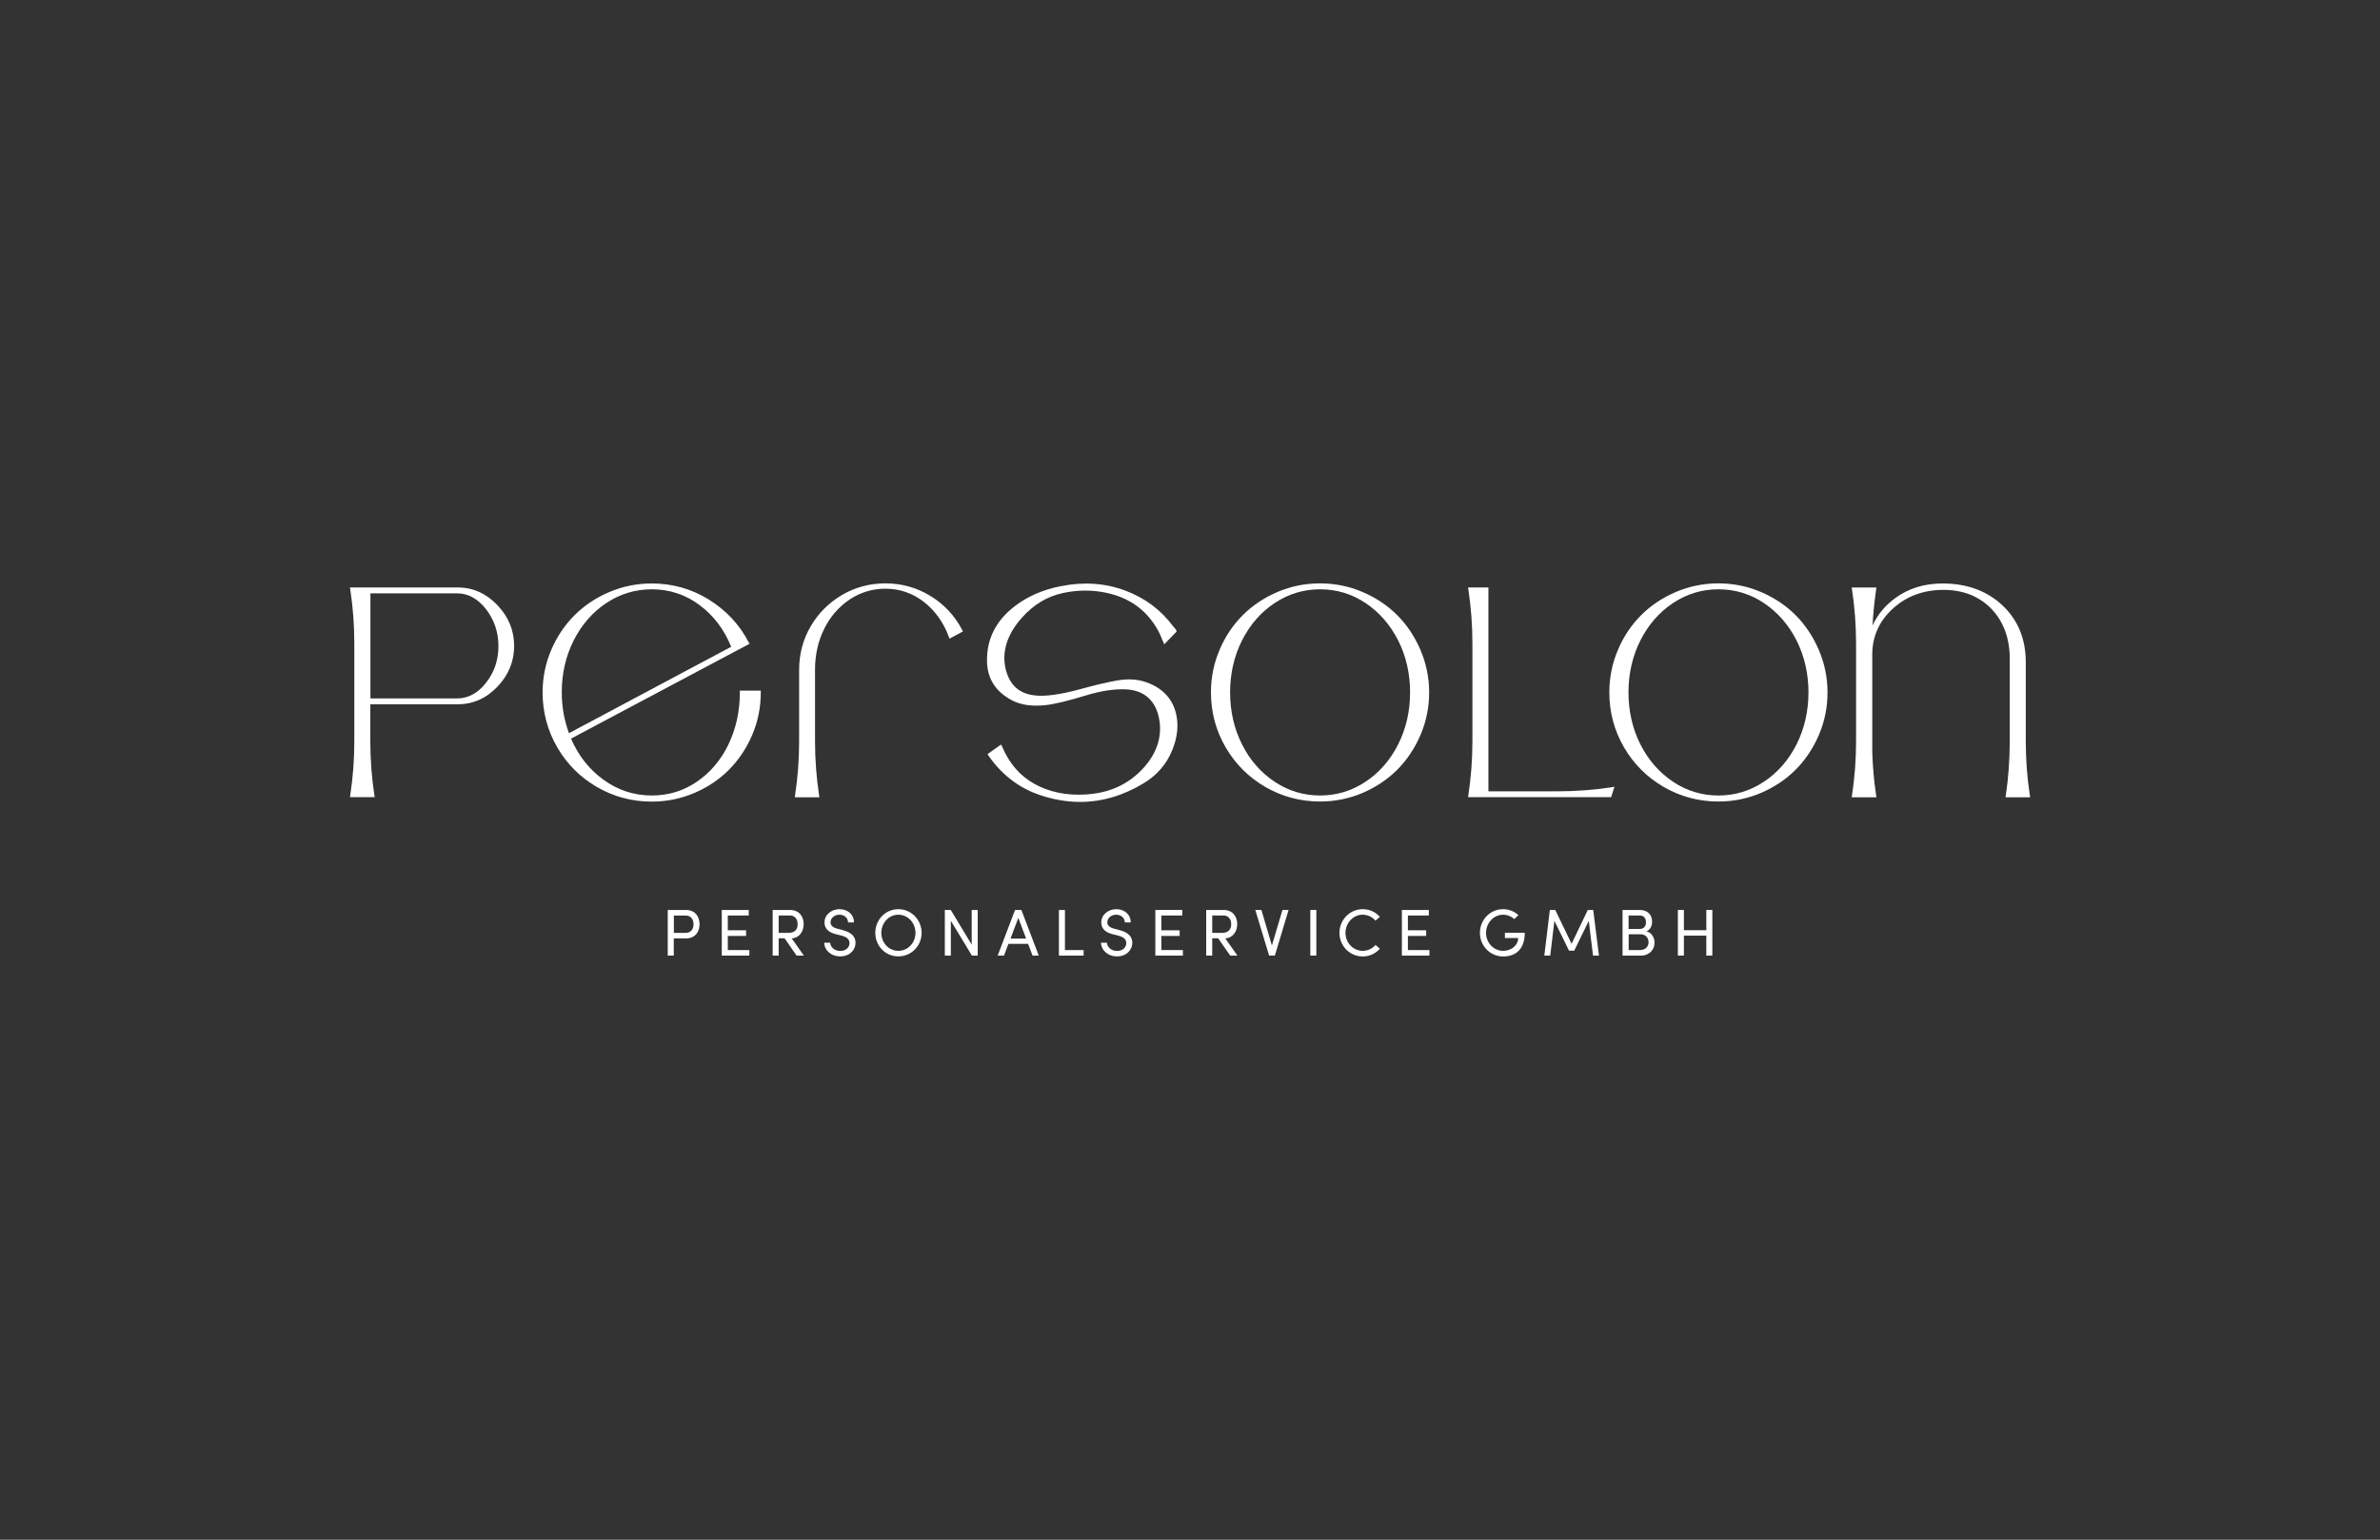 <?xml version="1.0" encoding="utf-8"?>
<!-- Generator: Adobe Illustrator 27.1.1, SVG Export Plug-In . SVG Version: 6.00 Build 0)  -->
<svg version="1.1" id="Ebene_1" xmlns="http://www.w3.org/2000/svg" xmlns:xlink="http://www.w3.org/1999/xlink" x="0px" y="0px"
	 viewBox="0 0 240.94 155.91" style="enable-background:new 0 0 240.94 155.91;" xml:space="preserve">
<rect x="0" y="0" width="240.94" height="155.91" fill="#333333" stroke="none"/>
<style type="text/css">
	.st0{fill:#579183;}
	.st1{fill:#FFFFFF;}
	.st2{fill:#A0BFB3;}
</style>
<g>
	<g>
		<path class="st1" d="M69.44,92.14c0.98,0,1.38,0.73,1.38,1.44c0,0.73-0.4,1.44-1.38,1.44h-1.23v1.74H67.6v-4.62H69.44z
			 M69.4,94.46c0.58,0,0.81-0.43,0.81-0.87c0-0.43-0.22-0.88-0.77-0.88h-1.22v1.75H69.4z"/>
		<path class="st1" d="M73.67,96.2h2.19v0.56h-2.79v-4.62h2.73v0.56h-2.12v1.5h1.85v0.57h-1.85V96.2z"/>
		<path class="st1" d="M80.64,96.76l-1.21-1.75h-0.6v1.75h-0.61v-4.62h1.74c1.01,0,1.4,0.73,1.4,1.44c0,0.67-0.38,1.38-1.21,1.44
			l1.23,1.74H80.64z M78.83,92.7v1.76h0.97c0.68,0,0.95-0.36,0.95-0.88c0-0.52-0.3-0.88-0.77-0.88H78.83z"/>
		<path class="st1" d="M83.44,95.46h0.6c0.02,0.41,0.41,0.83,1.03,0.83c0.6,0,0.93-0.39,0.93-0.8c0-0.45-0.41-0.65-0.8-0.75
			l-0.6-0.15c-0.98-0.24-1.13-0.81-1.13-1.19c0-0.8,0.72-1.34,1.52-1.34c0.81,0,1.46,0.52,1.46,1.34h-0.6
			c0-0.46-0.38-0.78-0.88-0.78c-0.46,0-0.89,0.31-0.89,0.77c0,0.16,0.05,0.48,0.67,0.64l0.6,0.16c0.79,0.21,1.26,0.61,1.26,1.27
			c0,0.72-0.58,1.38-1.54,1.38C84.1,96.85,83.44,96.17,83.44,95.46z"/>
		<path class="st1" d="M88.61,94.46c0-1.32,1.02-2.4,2.34-2.4c1.32,0,2.35,1.09,2.35,2.4c0,1.31-1.03,2.38-2.35,2.38
			C89.63,96.85,88.61,95.77,88.61,94.46z M92.68,94.46c0-0.99-0.75-1.84-1.74-1.84c-0.97,0-1.72,0.85-1.72,1.84
			c0,0.99,0.75,1.82,1.72,1.82C91.93,96.28,92.68,95.45,92.68,94.46z"/>
		<path class="st1" d="M98.37,92.14h0.61v4.62h-0.59l-2.13-3.52v3.52h-0.61v-4.62h0.6l2.12,3.51V92.14z"/>
		<path class="st1" d="M104.53,96.76l-0.45-1.19h-1.99l-0.45,1.19h-0.64l1.76-4.62h0.64l1.76,4.62H104.53z M102.3,95.04h1.58
			l-0.79-2.1L102.3,95.04z"/>
		<path class="st1" d="M107.81,96.2h1.89v0.56h-2.5v-4.62h0.61V96.2z"/>
		<path class="st1" d="M111.46,95.46h0.6c0.02,0.41,0.41,0.83,1.03,0.83c0.6,0,0.93-0.39,0.93-0.8c0-0.45-0.41-0.65-0.8-0.75
			l-0.6-0.15c-0.98-0.24-1.13-0.81-1.13-1.19c0-0.8,0.72-1.34,1.52-1.34c0.81,0,1.46,0.52,1.46,1.34h-0.6
			c0-0.46-0.38-0.78-0.88-0.78c-0.46,0-0.89,0.31-0.89,0.77c0,0.16,0.05,0.48,0.67,0.64l0.6,0.16c0.79,0.21,1.26,0.61,1.26,1.27
			c0,0.72-0.58,1.38-1.54,1.38C112.12,96.85,111.47,96.17,111.46,95.46z"/>
		<path class="st1" d="M117.56,96.2h2.19v0.56h-2.79v-4.62h2.73v0.56h-2.12v1.5h1.85v0.57h-1.85V96.2z"/>
		<path class="st1" d="M124.54,96.76l-1.22-1.75h-0.6v1.75h-0.61v-4.62h1.74c1.01,0,1.4,0.73,1.4,1.44c0,0.67-0.38,1.38-1.21,1.44
			l1.23,1.74H124.54z M122.72,92.7v1.76h0.97c0.68,0,0.95-0.36,0.95-0.88c0-0.52-0.3-0.88-0.77-0.88H122.72z"/>
		<path class="st1" d="M129.83,92.14h0.62l-1.39,4.62h-0.58l-1.4-4.62h0.62l1.06,3.6L129.83,92.14z"/>
		<path class="st1" d="M132.65,96.76v-4.62h0.61v4.62H132.65z"/>
		<path class="st1" d="M135.6,94.46c0-1.31,1.04-2.4,2.35-2.4c0.71,0,1.33,0.3,1.74,0.78l-0.44,0.38c-0.31-0.36-0.78-0.6-1.3-0.6
			c-0.97,0-1.74,0.85-1.74,1.84c0,0.99,0.77,1.82,1.74,1.82c0.52,0,0.99-0.23,1.3-0.6l0.44,0.38c-0.41,0.48-1.03,0.79-1.74,0.79
			C136.64,96.85,135.6,95.77,135.6,94.46z"/>
		<path class="st1" d="M142.52,96.2h2.19v0.56h-2.79v-4.62h2.73v0.56h-2.12v1.5h1.85v0.57h-1.85V96.2z"/>
		<path class="st1" d="M149.82,94.46c0-1.32,1.03-2.4,2.34-2.4c0.61,0,1.15,0.23,1.56,0.6l-0.42,0.4c-0.3-0.26-0.7-0.44-1.13-0.44
			c-0.97,0-1.73,0.85-1.73,1.84s0.76,1.82,1.73,1.82c0.83,0,1.52-0.56,1.52-1.3h-1.34v-0.53h2.01c0,1.62-0.87,2.4-2.19,2.4
			S149.82,95.77,149.82,94.46z"/>
		<path class="st1" d="M161.87,96.76h-0.6l-0.43-3.52l-1.47,3.02h-0.53l-1.48-3.02l-0.42,3.52h-0.6l0.56-4.62h0.55l1.65,3.43
			l1.64-3.43h0.55L161.87,96.76z"/>
		<path class="st1" d="M167.5,95.46c0,0.66-0.5,1.3-1.35,1.3h-1.89v-4.62H166c0.77,0,1.25,0.46,1.25,1.18c0,0.4-0.15,0.81-0.58,0.98
			C167.21,94.42,167.5,94.96,167.5,95.46z M165.99,92.7h-1.12v1.36h1.14c0.42,0,0.62-0.29,0.62-0.68S166.42,92.7,165.99,92.7z
			 M166.02,96.2c0.57,0,0.87-0.36,0.87-0.79c0-0.42-0.27-0.81-0.83-0.81h-1.18v1.6H166.02z"/>
		<path class="st1" d="M172.74,92.14h0.61v4.62h-0.61v-2.02h-2.27v2.02h-0.61v-4.62h0.61v2.05h2.27V92.14z"/>
	</g>
	<path class="st1" d="M50.36,61.28c-1.13-1.19-2.49-1.8-4.05-1.8H35.43l0.03,0.21c0.27,1.77,0.41,3.61,0.41,5.46v9.9
		c0,1.85-0.14,3.69-0.41,5.46l-0.03,0.21h2.5l-0.03-0.21c-0.27-1.77-0.41-3.6-0.41-5.46v-3.73h8.81c1.56,0,2.92-0.6,4.05-1.78
		c1.13-1.18,1.7-2.57,1.7-4.13S51.49,62.47,50.36,61.28z M37.5,70.72V60.08h8.77c1.12,0,2.1,0.54,2.93,1.6
		c0.83,1.07,1.26,2.33,1.26,3.74s-0.42,2.66-1.26,3.72c-0.82,1.05-1.81,1.58-2.93,1.58H37.5z"/>
	<path class="st1" d="M74.9,69.92v0.19c0,1.9-0.39,3.67-1.15,5.26c-0.76,1.58-1.84,2.86-3.21,3.79c-1.36,0.93-2.89,1.39-4.55,1.39
		c-1.8,0-3.46-0.54-4.93-1.62c-1.43-1.04-2.52-2.44-3.25-4.14l16.61-8.83l1.46-0.77l-0.09-0.16c-0.93-1.79-2.29-3.24-4.03-4.32
		c-1.74-1.08-3.68-1.63-5.78-1.63c-1.49,0-2.94,0.29-4.3,0.87c-1.36,0.58-2.54,1.37-3.52,2.35c-0.98,0.98-1.78,2.16-2.36,3.52
		c-0.58,1.36-0.87,2.8-0.87,4.3c0,1.99,0.5,3.86,1.48,5.55c0.98,1.69,2.33,3.04,4.02,4.02c1.69,0.98,3.55,1.48,5.55,1.48
		c1.49,0,2.94-0.29,4.3-0.87c1.36-0.58,2.54-1.37,3.52-2.36c0.98-0.98,1.77-2.17,2.35-3.52c0.58-1.36,0.87-2.8,0.87-4.3v-0.19H74.9z
		 M74.02,65.49L57.6,74.24c-0.48-1.3-0.73-2.69-0.73-4.13c0-1.89,0.4-3.66,1.2-5.25c0.8-1.59,1.91-2.87,3.3-3.79
		c1.39-0.93,2.94-1.4,4.61-1.4c1.81,0,3.46,0.55,4.88,1.63C72.26,62.35,73.32,63.76,74.02,65.49z"/>
	<path class="st1" d="M97.41,63.79c-0.74-1.42-1.81-2.58-3.19-3.43c-1.38-0.85-2.92-1.29-4.58-1.29c-1.58,0-3.06,0.39-4.39,1.17
		c-1.33,0.78-2.4,1.84-3.18,3.18c-0.78,1.33-1.17,2.81-1.17,4.39v7.25c0,1.85-0.14,3.69-0.41,5.46l-0.03,0.21h2.49l-0.03-0.21
		c-0.27-1.77-0.41-3.6-0.41-5.46V67.8c0-1.49,0.31-2.88,0.93-4.13c0.62-1.25,1.49-2.24,2.58-2.97c1.09-0.72,2.3-1.09,3.61-1.09
		c1.45,0,2.75,0.45,3.89,1.33c1.14,0.89,1.99,2.07,2.53,3.53l0.07,0.2l1.36-0.73L97.41,63.79z"/>
	<path class="st1" d="M119.05,72.23L119.05,72.23c-0.37-1.51-1.38-2.57-2.99-3.14c-0.87-0.32-1.88-0.38-3.01-0.18
		c-1.09,0.2-2.22,0.47-3.38,0.79c-1.82,0.51-3.31,0.77-4.39,0.75c-1.86-0.03-2.99-0.88-3.45-2.61c-0.29-1.14-0.17-2.29,0.35-3.41
		c0.29-0.63,0.72-1.27,1.28-1.89c1.16-1.31,2.55-2.15,4.14-2.49c1.29-0.28,2.58-0.32,3.82-0.13c2.65,0.4,4.61,1.72,5.82,3.93
		c0.12,0.22,0.24,0.45,0.33,0.7c0.04,0.12,0.09,0.25,0.15,0.35l0.14,0.34l1.18-1.21l0.08-0.12l-0.06-0.12l-0.03-0.05
		c-0.03-0.03-0.07-0.09-0.13-0.17c-0.04-0.05-0.09-0.11-0.13-0.14c-1.24-1.67-2.87-2.89-4.86-3.63c-2.02-0.76-4.22-0.91-6.54-0.44
		c-1.75,0.34-3.28,1-4.56,1.96c-1.96,1.47-2.94,3.37-2.89,5.66c0.03,1.73,0.87,3.05,2.5,3.92c0.89,0.48,2.05,0.65,3.43,0.5
		c0.85-0.09,2.21-0.41,4.04-0.97c1.5-0.46,2.85-0.67,4.02-0.63c0.88,0.03,1.61,0.27,2.18,0.72c0.57,0.45,0.97,1.1,1.18,1.93
		c0.2,0.77,0.22,1.56,0.07,2.35c-0.2,0.99-0.69,1.94-1.46,2.83c-0.83,0.95-1.8,1.66-2.88,2.12c-0.91,0.4-1.96,0.63-3.14,0.7
		c-1.92,0.11-3.65-0.25-5.13-1.07c-1.46-0.81-2.55-2.06-3.26-3.74l-0.13-0.25l-1.37,0.97l0.13,0.2c1.32,1.89,3.04,3.21,5.13,3.93
		c1.38,0.47,2.76,0.71,4.11,0.71c2.21,0,4.38-0.64,6.44-1.89c1.35-0.81,2.33-1.95,2.9-3.37C119.22,74.61,119.33,73.38,119.05,72.23z
		"/>
	<path class="st1" d="M143.8,65.81c-0.58-1.35-1.37-2.54-2.35-3.52c-0.98-0.98-2.16-1.77-3.52-2.35c-1.36-0.58-2.8-0.87-4.3-0.87
		c-1.49,0-2.94,0.29-4.3,0.87c-1.36,0.58-2.54,1.37-3.52,2.35c-0.98,0.98-1.78,2.16-2.35,3.52c-0.58,1.36-0.87,2.8-0.87,4.3
		c0,2,0.5,3.86,1.48,5.55c0.98,1.69,2.33,3.04,4.02,4.02c1.69,0.98,3.55,1.48,5.55,1.48c1.49,0,2.94-0.29,4.3-0.87
		c1.35-0.58,2.54-1.37,3.52-2.36c0.98-0.98,1.77-2.17,2.35-3.52c0.58-1.36,0.87-2.8,0.87-4.3S144.38,67.17,143.8,65.81z
		 M125.73,75.36c-0.8-1.59-1.2-3.36-1.2-5.25c0-1.89,0.4-3.66,1.2-5.25c0.8-1.59,1.91-2.87,3.3-3.79c1.39-0.93,2.94-1.4,4.61-1.4
		s3.23,0.47,4.61,1.4c1.39,0.93,2.5,2.21,3.3,3.79c0.8,1.59,1.2,3.36,1.2,5.25c0,1.89-0.4,3.66-1.2,5.25
		c-0.8,1.59-1.91,2.87-3.3,3.79c-1.39,0.93-2.94,1.4-4.61,1.4s-3.23-0.47-4.61-1.4C127.63,78.22,126.52,76.95,125.73,75.36z"/>
	<path class="st1" d="M163.14,79.72c-1.77,0.27-3.68,0.41-5.67,0.41h-6.79V59.48h-2.06l0.03,0.21c0.27,1.77,0.41,3.61,0.41,5.46v9.9
		c0,1.85-0.14,3.69-0.41,5.46l-0.03,0.21h14.48l0.34-1.06L163.14,79.72z"/>
	<path class="st1" d="M184.13,65.81c-0.58-1.35-1.37-2.54-2.35-3.52c-0.98-0.98-2.16-1.77-3.52-2.35c-1.36-0.58-2.8-0.87-4.3-0.87
		c-1.49,0-2.94,0.29-4.3,0.87c-1.36,0.58-2.54,1.37-3.52,2.35c-0.98,0.98-1.78,2.16-2.35,3.52c-0.58,1.36-0.87,2.8-0.87,4.3
		c0,2,0.5,3.86,1.48,5.55c0.98,1.69,2.33,3.04,4.02,4.02c1.69,0.98,3.55,1.48,5.55,1.48c1.49,0,2.94-0.29,4.3-0.87
		c1.35-0.58,2.54-1.37,3.52-2.36c0.98-0.98,1.77-2.17,2.35-3.52c0.58-1.36,0.87-2.8,0.87-4.3S184.71,67.17,184.13,65.81z
		 M166.06,75.36c-0.8-1.59-1.2-3.36-1.2-5.25c0-1.89,0.4-3.66,1.2-5.25c0.8-1.59,1.91-2.87,3.3-3.79c1.39-0.93,2.94-1.4,4.61-1.4
		s3.23,0.47,4.61,1.4c1.39,0.93,2.5,2.21,3.3,3.79c0.8,1.59,1.2,3.36,1.2,5.25c0,1.89-0.4,3.66-1.2,5.25
		c-0.8,1.59-1.91,2.87-3.3,3.79c-1.39,0.93-2.94,1.4-4.61,1.4s-3.23-0.47-4.61-1.4C167.97,78.22,166.86,76.95,166.06,75.36z"/>
	<path class="st1" d="M203.06,80.52l-0.03,0.21h2.49l-0.03-0.21c-0.27-1.77-0.41-3.61-0.41-5.46v-8.02c0-2.33-0.79-4.27-2.36-5.74
		c-1.56-1.47-3.6-2.22-6.07-2.22c-1.84,0-3.46,0.5-4.81,1.5c-1.01,0.74-1.77,1.67-2.27,2.76c0.06-1.18,0.18-2.39,0.36-3.64
		l0.03-0.21h-2.5l0.03,0.21c0.27,1.77,0.41,3.61,0.41,5.46v9.9c0,1.85-0.14,3.69-0.41,5.46l-0.03,0.21h2.5l-0.03-0.21
		c-0.22-1.46-0.35-2.95-0.39-4.43v-9.81c0-1.83,0.7-3.39,2.08-4.65c1.38-1.26,3.11-1.9,5.12-1.9c2,0,3.63,0.65,4.86,1.92
		c1.23,1.28,1.86,2.99,1.86,5.08v8.33C203.45,76.97,203.32,78.81,203.06,80.52z"/>
</g>
</svg>
